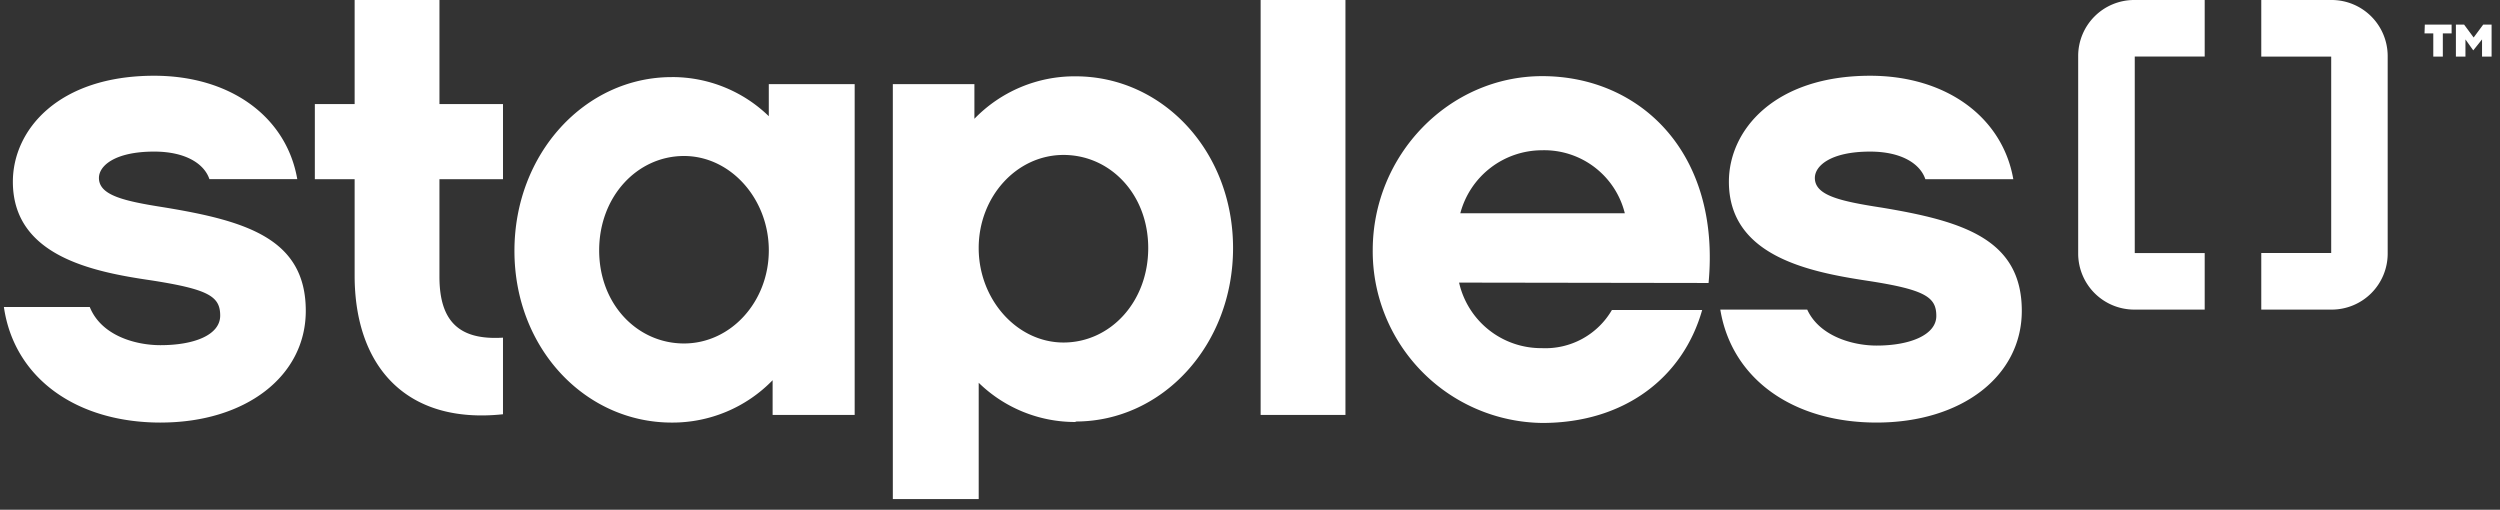 <svg xmlns="http://www.w3.org/2000/svg" width="206px" height="42px" fill="none"><rect width="100%" height="100%" fill="#333333" stroke="none"/><g fill="#ffffff" clip-path="url(#a)"><path d="M181.667 20.85h-5.763V4.661h5.763V0h-5.826a4.614 4.614 0 0 0-4.599 4.6v16.312a4.622 4.622 0 0 0 4.599 4.599h5.826v-4.662ZM186.329 4.662h5.762v16.187h-5.762v4.662h5.817a4.616 4.616 0 0 0 4.599-4.6V4.6a4.622 4.622 0 0 0-4.599-4.6l-5.817.001v4.662ZM13.24 34.82C6.304 34.82 1.17 31.17.321 25.298h7.076c.951 2.358 3.758 3.144 5.825 3.144 2.8 0 4.922-.849 4.922-2.437 0-1.588-.96-2.17-5.716-2.909-4.858-.707-11.368-2.036-11.368-8.12 0-4.285 3.758-8.735 11.643-8.735 6.29 0 10.905 3.388 11.793 8.522h-7.24c-.425-1.266-1.958-2.272-4.553-2.272-3.223 0-4.551 1.164-4.551 2.17 0 1.423 2.012 1.902 5.4 2.43 6.777 1.116 11.644 2.594 11.644 8.521 0 5.401-4.977 9.206-11.958 9.206ZM41.447 34.135c-7.996.85-12.225-3.97-12.225-11.43v-7.94h-3.279V8.576h3.279V0h6.989v8.577h5.236v6.187H36.21V22.8c0 3.805 1.745 5.236 5.236 5.023v6.313ZM88.632 34.772a11.368 11.368 0 0 1-7.987-3.231v9.583h-7.076V6.934h6.722v2.854a11.486 11.486 0 0 1 8.341-3.499c7.146 0 12.972 6.14 12.972 14.151s-5.826 14.293-12.972 14.293v.039Zm-.998-22.005c-3.868 0-6.99 3.444-6.99 7.673 0 4.23 3.145 7.783 6.99 7.783 3.844 0 6.98-3.333 6.98-7.783s-3.144-7.673-6.98-7.673M110.865 0h-6.989v34.19h6.989V0ZM120.228 23.286a6.936 6.936 0 0 0 6.824 5.401 6.34 6.34 0 0 0 5.77-3.145h7.437c-1.572 5.559-6.399 9.309-13.176 9.309a14.15 14.15 0 0 1-13.97-14.23c0-7.862 6.29-14.347 13.97-14.347 8.043 0 14.709 6.289 13.703 17.044l-20.558-.032Zm13.656-5.715a6.839 6.839 0 0 0-6.832-5.189 6.976 6.976 0 0 0-6.722 5.189h13.554ZM154.945 17.091c-3.388-.527-5.401-1.006-5.401-2.43 0-1.005 1.321-2.169 4.552-2.169 2.594 0 4.127 1.006 4.552 2.272h7.248c-.896-5.134-5.558-8.522-11.792-8.522-7.862 0-11.643 4.45-11.643 8.734 0 6.085 6.509 7.414 11.376 8.153 4.866.739 5.715 1.376 5.715 2.909s-2.115 2.437-4.921 2.437c-1.997 0-4.717-.786-5.716-2.964h-7.162c.944 5.747 6.03 9.308 12.878 9.308 6.989 0 11.965-3.805 11.965-9.206 0-5.927-4.874-7.405-11.643-8.522M55.354 6.352a11.415 11.415 0 0 1 7.995 3.223V6.934h7.076V34.19h-6.761V31.33a11.5 11.5 0 0 1-8.31 3.49c-7.146 0-12.964-6.132-12.964-14.15 0-8.02 5.818-14.317 12.964-14.317Zm1.006 21.95c3.86 0 6.99-3.436 6.99-7.673 0-4.238-3.145-7.775-6.99-7.775-3.844 0-6.989 3.333-6.989 7.775s3.145 7.673 6.99 7.673ZM199.804 2.028h2.209v.724h-.724v1.91h-.786v-1.91h-.723l.024-.724Zm5.503 0v2.634h-.787V3.247l-.723.904-.644-.904v1.415h-.787V2.028h.677l.786 1.062.786-1.062h.692Z"/></g><defs><clipPath id="a"><path fill="#fff" d="M.322 0h205v41.124h-205z"/></clipPath></defs></svg>